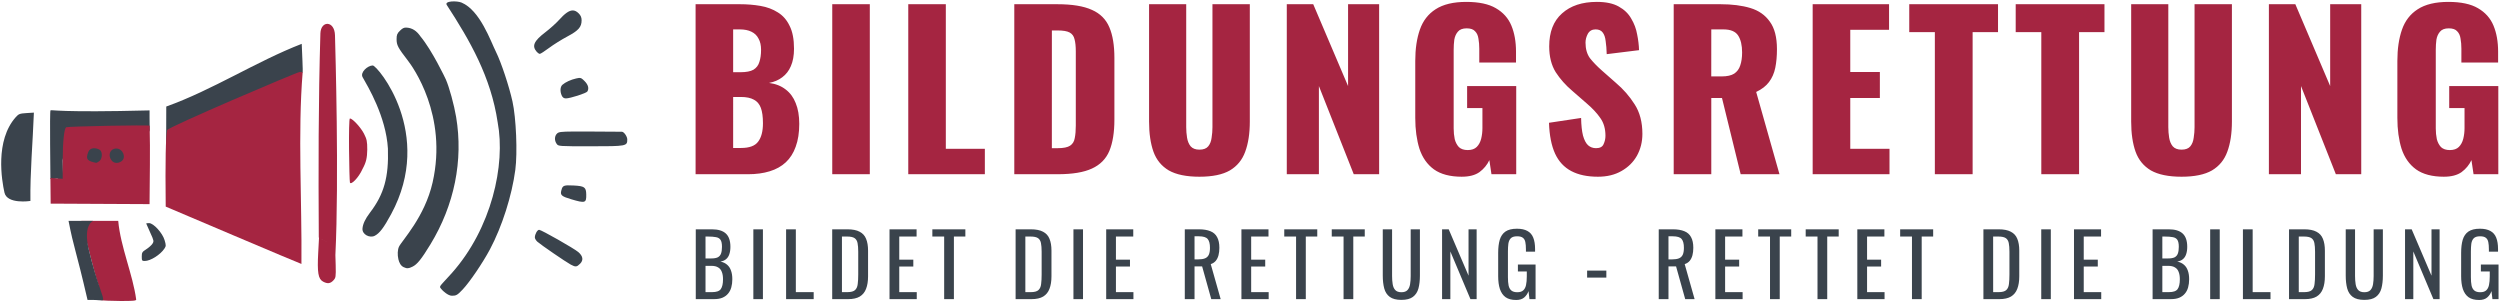 <?xml version="1.0" encoding="UTF-8" standalone="no"?>
<svg xmlns:inkscape="http://www.inkscape.org/namespaces/inkscape" xmlns:sodipodi="http://sodipodi.sourceforge.net/DTD/sodipodi-0.dtd" xmlns="http://www.w3.org/2000/svg" xmlns:svg="http://www.w3.org/2000/svg" width="587mm" height="71mm" viewBox="0 0 587 71" version="1.1" id="svg1" xml:space="preserve">
  <defs id="defs1"></defs>
  <g id="layer1" transform="translate(47.123,3.06)">
    <g id="g7" transform="translate(-46.663,-52.929)">
      <g id="g5" transform="matrix(2.24,0,0,2.24,244.907,-223.948)">
        <path style="font-weight:bold;font-size:21.997px;font-family:Oswald;-inkscape-font-specification:'Oswald Bold';letter-spacing:1.369px;fill:#a52541;stroke-width:0.33" d="m -36.626,140.5 v -17.818 h 4.641 q 1.144,0 2.156,0.176 1.034,0.176 1.826,0.682 0.792,0.484 1.232,1.408 0.462,0.902 0.462,2.398 0,1.078 -0.33,1.826 -0.308,0.726 -0.902,1.166 -0.572,0.44 -1.386,0.594 1.034,0.132 1.738,0.682 0.704,0.528 1.056,1.43 0.374,0.902 0.374,2.178 0,1.386 -0.374,2.398 -0.352,0.99 -1.034,1.628 -0.682,0.638 -1.694,0.946 -0.99,0.308 -2.288,0.308 z m 3.937,-2.75 h 0.836 q 1.298,0 1.782,-0.66 0.506,-0.66 0.506,-1.936 0,-1.012 -0.22,-1.606 -0.22,-0.594 -0.726,-0.858 -0.506,-0.286 -1.364,-0.286 h -0.814 z m 0,-7.941 h 0.77 q 0.902,0 1.364,-0.264 0.462,-0.286 0.616,-0.814 0.176,-0.528 0.176,-1.276 0,-0.704 -0.264,-1.166 -0.242,-0.484 -0.748,-0.726 -0.484,-0.242 -1.232,-0.242 h -0.682 z m 10.388,10.691 v -17.818 h 3.937 v 17.818 z m 7.968,0 v -17.818 h 3.937 v 15.156 h 4.091 v 2.662 z m 11.114,0 v -17.818 h 4.509 q 2.332,0 3.63,0.594 1.298,0.572 1.826,1.826 0.528,1.232 0.528,3.212 v 6.467 q 0,2.002 -0.528,3.278 -0.528,1.254 -1.826,1.848 -1.276,0.594 -3.586,0.594 z m 3.937,-2.728 H 1.336 q 0.902,0 1.298,-0.264 0.396,-0.264 0.484,-0.792 0.11,-0.528 0.11,-1.32 v -7.765 q 0,-0.792 -0.132,-1.276 -0.11,-0.484 -0.506,-0.704 -0.396,-0.22 -1.276,-0.22 H 0.72 Z m 15.47,2.992 q -2.046,0 -3.212,-0.66 -1.144,-0.682 -1.606,-1.958 -0.462,-1.298 -0.462,-3.168 v -12.296 h 3.894 v 12.89 q 0,0.55 0.088,1.1 0.088,0.55 0.374,0.902 0.308,0.352 0.924,0.352 0.638,0 0.924,-0.352 0.286,-0.352 0.352,-0.902 0.088,-0.55 0.088,-1.1 v -12.89 h 3.916 v 12.296 q 0,1.87 -0.484,3.168 -0.462,1.276 -1.606,1.958 -1.144,0.66 -3.19,0.66 z m 9.156,-0.264 v -17.818 h 2.772 l 3.652,8.579 v -8.579 h 3.256 v 17.818 h -2.662 l -3.652,-9.239 v 9.239 z m 18.351,0.264 q -1.848,0 -2.926,-0.77 -1.056,-0.77 -1.518,-2.156 -0.44,-1.408 -0.44,-3.234 v -5.983 q 0,-1.892 0.484,-3.278 0.484,-1.386 1.65,-2.134 1.188,-0.77 3.212,-0.77 1.98,0 3.102,0.66 1.144,0.66 1.628,1.826 0.484,1.166 0.484,2.728 v 1.144 h -3.85 v -1.452 q 0,-0.572 -0.088,-1.056 -0.066,-0.484 -0.352,-0.77 -0.264,-0.308 -0.88,-0.308 -0.638,0 -0.924,0.352 -0.286,0.33 -0.374,0.836 -0.066,0.506 -0.066,1.056 v 8.249 q 0,0.594 0.11,1.122 0.132,0.506 0.44,0.836 0.33,0.308 0.924,0.308 0.616,0 0.946,-0.33 0.33,-0.33 0.462,-0.858 0.132,-0.528 0.132,-1.122 v -2.09 H 44.247 v -2.31 h 5.147 v 9.239 h -2.596 l -0.22,-1.474 q -0.352,0.748 -1.034,1.254 -0.682,0.484 -1.848,0.484 z m 14.26,0 q -1.672,0 -2.794,-0.594 -1.122,-0.594 -1.694,-1.826 -0.572,-1.254 -0.638,-3.234 l 3.366,-0.506 q 0.022,1.144 0.198,1.848 0.198,0.704 0.528,1.012 0.352,0.308 0.836,0.308 0.616,0 0.792,-0.418 0.198,-0.418 0.198,-0.88 0,-1.1 -0.528,-1.848 -0.528,-0.77 -1.43,-1.54 l -1.54,-1.342 q -1.012,-0.858 -1.716,-1.936 -0.682,-1.1 -0.682,-2.706 0,-2.266 1.342,-3.454 1.342,-1.21 3.652,-1.21 1.43,0 2.288,0.484 0.88,0.484 1.32,1.276 0.462,0.77 0.616,1.65 0.176,0.858 0.198,1.65 l -3.388,0.418 q -0.022,-0.792 -0.11,-1.364 -0.066,-0.594 -0.308,-0.902 -0.242,-0.33 -0.748,-0.33 -0.55,0 -0.814,0.462 -0.242,0.462 -0.242,0.924 0,0.99 0.462,1.628 0.484,0.616 1.254,1.298 l 1.474,1.298 q 1.166,0.99 1.958,2.244 0.814,1.254 0.814,3.102 0,1.254 -0.572,2.288 -0.572,1.012 -1.628,1.606 -1.034,0.594 -2.464,0.594 z m 7.946,-0.264 v -17.818 h 4.905 q 1.804,0 3.124,0.396 1.32,0.396 2.046,1.43 0.748,1.012 0.748,2.882 0,1.1 -0.176,1.958 -0.176,0.858 -0.66,1.496 -0.462,0.616 -1.342,1.034 l 2.442,8.623 H 72.921 L 70.963,132.515 H 69.841 v 7.985 z m 3.937,-10.251 h 1.1 q 0.836,0 1.298,-0.286 0.462,-0.308 0.638,-0.858 0.198,-0.572 0.198,-1.364 0,-1.144 -0.418,-1.782 -0.418,-0.638 -1.54,-0.638 H 69.841 Z m 10.63,10.251 v -17.818 h 8.007 v 2.684 H 84.409 v 4.421 h 3.102 v 2.728 H 84.409 v 5.323 h 4.113 v 2.662 z m 12.808,0 v -14.892 h -2.684 v -2.926 h 9.305 v 2.926 h -2.662 v 14.892 z m 11.158,0 v -14.892 h -2.684 v -2.926 h 9.305 v 2.926 h -2.662 v 14.892 z m 14.7,0.264 q -2.046,0 -3.212,-0.66 -1.144,-0.682 -1.606,-1.958 -0.462,-1.298 -0.462,-3.168 v -12.296 h 3.893 v 12.89 q 0,0.55 0.088,1.1 0.088,0.55 0.374,0.902 0.308,0.352 0.924,0.352 0.638,0 0.924,-0.352 0.286,-0.352 0.352,-0.902 0.088,-0.55 0.088,-1.1 v -12.89 h 3.916 v 12.296 q 0,1.87 -0.484,3.168 -0.462,1.276 -1.606,1.958 -1.144,0.66 -3.19,0.66 z m 9.156,-0.264 v -17.818 h 2.772 l 3.652,8.579 v -8.579 h 3.256 v 17.818 h -2.662 l -3.652,-9.239 v 9.239 z m 18.351,0.264 q -1.848,0 -2.926,-0.77 -1.056,-0.77 -1.518,-2.156 -0.44,-1.408 -0.44,-3.234 v -5.983 q 0,-1.892 0.484,-3.278 0.484,-1.386 1.65,-2.134 1.188,-0.77 3.212,-0.77 1.98,0 3.102,0.66 1.144,0.66 1.628,1.826 0.484,1.166 0.484,2.728 v 1.144 h -3.85 v -1.452 q 0,-0.572 -0.088,-1.056 -0.066,-0.484 -0.352,-0.77 -0.264,-0.308 -0.88,-0.308 -0.638,0 -0.924,0.352 -0.286,0.33 -0.374,0.836 -0.066,0.506 -0.066,1.056 v 8.249 q 0,0.594 0.11,1.122 0.132,0.506 0.44,0.836 0.33,0.308 0.924,0.308 0.616,0 0.946,-0.33 0.33,-0.33 0.462,-0.858 0.132,-0.528 0.132,-1.122 v -2.09 h -1.606 v -2.31 h 5.147 v 9.239 h -2.596 l -0.22,-1.474 q -0.352,0.748 -1.034,1.254 -0.682,0.484 -1.848,0.484 z" id="text1" aria-label="BILDUNGSRETTUNG"></path>
        <g id="text6" style="font-size:9.034px;line-height:1.2;font-family:Agenda;-inkscape-font-specification:Agenda;letter-spacing:1.247px;fill:#3a434c;stroke-width:0.136" aria-label="BILDET DIE RETTUNG - RETTET DIE BILDUNG">
          <path style="font-family:Oswald;-inkscape-font-specification:Oswald;text-align:center;text-anchor:middle" d="m -36.607,153.594 v -7.318 h 1.68 q 0.497,0 0.858,0.108 0.37,0.108 0.614,0.334 0.244,0.226 0.361,0.578 0.117,0.343 0.117,0.813 0,0.452 -0.117,0.786 -0.108,0.325 -0.343,0.515 -0.226,0.19 -0.587,0.244 0.443,0.099 0.714,0.343 0.271,0.235 0.398,0.614 0.136,0.37 0.136,0.894 0,0.47 -0.108,0.858 -0.108,0.388 -0.343,0.659 -0.226,0.271 -0.587,0.425 -0.352,0.145 -0.84,0.145 z m 1.021,-0.732 h 0.687 q 0.687,0 0.912,-0.316 0.235,-0.325 0.235,-1.039 0,-0.461 -0.126,-0.768 -0.117,-0.316 -0.388,-0.47 -0.262,-0.163 -0.714,-0.163 h -0.605 z m 0,-3.532 h 0.605 q 0.434,0 0.678,-0.117 0.244,-0.126 0.343,-0.398 0.099,-0.271 0.099,-0.705 0,-0.506 -0.154,-0.732 -0.154,-0.226 -0.479,-0.28 -0.325,-0.063 -0.849,-0.063 h -0.244 z m 5.014,4.264 v -7.318 h 1.003 v 7.318 z m 3.433,0 v -7.318 h 1.021 v 6.586 h 1.87 v 0.732 z m 4.833,0 v -7.318 h 1.59 q 0.813,0 1.283,0.253 0.479,0.244 0.678,0.741 0.208,0.497 0.208,1.238 v 2.692 q 0,0.777 -0.208,1.31 -0.199,0.533 -0.659,0.813 -0.452,0.271 -1.22,0.271 z m 1.021,-0.732 h 0.578 q 0.56,0 0.795,-0.217 0.235,-0.217 0.28,-0.632 0.054,-0.416 0.054,-1.003 v -2.376 q 0,-0.569 -0.072,-0.921 -0.072,-0.352 -0.316,-0.515 -0.244,-0.163 -0.768,-0.163 h -0.551 z m 4.987,0.732 v -7.318 h 2.837 v 0.759 h -1.816 v 2.421 h 1.473 v 0.723 h -1.473 v 2.683 h 1.834 v 0.732 z m 5.728,0 v -6.559 h -1.238 v -0.759 h 3.46 v 0.759 H -9.549 v 6.559 z m 7.489,0 v -7.318 h 1.59 q 0.813,0 1.283,0.253 0.479,0.244 0.678,0.741 0.208,0.497 0.208,1.238 v 2.692 q 0,0.777 -0.208,1.31 -0.199,0.533 -0.659,0.813 -0.452,0.271 -1.22,0.271 z m 1.021,-0.732 h 0.578 q 0.56,0 0.795,-0.217 0.235,-0.217 0.28,-0.632 0.054,-0.416 0.054,-1.003 v -2.376 q 0,-0.569 -0.072,-0.921 -0.072,-0.352 -0.316,-0.515 -0.244,-0.163 -0.768,-0.163 h -0.551 z m 5.041,0.732 V 146.276 H 3.984 v 7.318 z m 3.433,0 V 146.276 H 9.251 v 0.759 H 7.435 v 2.421 H 8.907 v 0.723 H 7.435 v 2.683 h 1.834 v 0.732 z m 8.239,0 v -7.318 h 1.473 q 0.732,0 1.211,0.199 0.479,0.19 0.705,0.623 0.235,0.425 0.235,1.12 0,0.425 -0.09,0.777 -0.09,0.343 -0.289,0.587 -0.199,0.235 -0.524,0.343 l 1.039,3.668 h -0.985 l -0.958,-3.433 h -0.795 v 3.433 z m 1.021,-4.165 h 0.388 q 0.434,0 0.705,-0.108 0.271,-0.108 0.398,-0.37 0.126,-0.262 0.126,-0.732 0,-0.641 -0.235,-0.921 -0.235,-0.289 -0.931,-0.289 h -0.452 z m 4.915,4.165 v -7.318 h 2.837 v 0.759 h -1.816 v 2.421 h 1.473 v 0.723 h -1.473 v 2.683 h 1.834 v 0.732 z m 5.728,0 v -6.559 h -1.238 v -0.759 h 3.46 v 0.759 h -1.202 v 6.559 z m 4.978,0 v -6.559 h -1.238 v -0.759 h 3.46 v 0.759 h -1.202 v 6.559 z m 6.062,0.081 q -0.795,0 -1.22,-0.316 -0.425,-0.316 -0.578,-0.885 -0.154,-0.578 -0.154,-1.346 v -4.851 h 0.976 v 4.896 q 0,0.47 0.063,0.858 0.063,0.388 0.271,0.614 0.217,0.226 0.641,0.226 0.434,0 0.641,-0.226 0.208,-0.226 0.271,-0.614 0.063,-0.388 0.063,-0.858 v -4.896 H 39.298 v 4.851 q 0,0.768 -0.154,1.346 -0.154,0.569 -0.578,0.885 -0.416,0.316 -1.211,0.316 z m 4.264,-0.081 v -7.318 h 0.696 l 2.078,4.86 v -4.86 h 0.849 v 7.318 h -0.65 l -2.105,-4.996 v 4.996 z m 7.76,0.09 q -0.687,0 -1.102,-0.289 -0.407,-0.298 -0.596,-0.858 -0.181,-0.56 -0.181,-1.346 v -2.448 q 0,-0.804 0.163,-1.364 0.172,-0.569 0.596,-0.867 0.434,-0.298 1.202,-0.298 0.687,0 1.102,0.235 0.425,0.226 0.614,0.705 0.19,0.47 0.19,1.192 v 0.271 h -0.958 v -0.226 q 0,-0.479 -0.063,-0.777 -0.063,-0.307 -0.262,-0.452 -0.19,-0.154 -0.605,-0.154 -0.452,0 -0.659,0.208 -0.199,0.208 -0.253,0.569 -0.045,0.352 -0.045,0.804 v 2.71 q 0,0.524 0.072,0.876 0.081,0.352 0.298,0.524 0.217,0.172 0.614,0.172 0.398,0 0.614,-0.19 0.217,-0.19 0.298,-0.56 0.081,-0.37 0.081,-0.921 v -0.506 H 49.57 v -0.723 h 1.852 v 3.623 h -0.641 l -0.099,-0.84 q -0.145,0.407 -0.452,0.669 -0.307,0.262 -0.849,0.262 z m 7.444,-2.349 v -0.732 h 2.015 v 0.732 z" id="path4"></path>
          <path style="font-family:Oswald;-inkscape-font-specification:Oswald;text-align:center;text-anchor:middle" d="m 64.332,153.594 v -7.318 h 1.473 q 0.732,0 1.211,0.199 0.479,0.19 0.705,0.623 0.235,0.425 0.235,1.12 0,0.425 -0.09,0.777 -0.09,0.343 -0.289,0.587 -0.199,0.235 -0.524,0.343 l 1.039,3.668 h -0.985 l -0.958,-3.433 h -0.795 v 3.433 z m 1.021,-4.165 h 0.388 q 0.434,0 0.705,-0.108 0.271,-0.108 0.398,-0.37 0.126,-0.262 0.126,-0.732 0,-0.641 -0.235,-0.921 -0.235,-0.289 -0.931,-0.289 h -0.452 z m 4.915,4.165 v -7.318 h 2.837 v 0.759 h -1.816 v 2.421 h 1.473 v 0.723 h -1.473 v 2.683 h 1.834 v 0.732 z m 5.728,0 v -6.559 h -1.238 v -0.759 h 3.46 v 0.759 h -1.202 v 6.559 z m 4.978,0 v -6.559 h -1.238 v -0.759 h 3.46 v 0.759 h -1.202 v 6.559 z m 4.174,0 v -7.318 h 2.837 v 0.759 h -1.816 v 2.421 h 1.473 v 0.723 h -1.473 v 2.683 h 1.834 v 0.732 z m 5.728,0 v -6.559 h -1.238 v -0.759 h 3.46 v 0.759 h -1.202 v 6.559 z m 7.489,0 v -7.318 h 1.59 q 0.813,0 1.283,0.253 0.479,0.244 0.678,0.741 0.208,0.497 0.208,1.238 v 2.692 q 0,0.777 -0.208,1.31 -0.199,0.533 -0.659,0.813 -0.452,0.271 -1.22,0.271 z m 1.021,-0.732 h 0.578 q 0.56,0 0.795,-0.217 0.235,-0.217 0.28,-0.632 0.054,-0.416 0.054,-1.003 v -2.376 q 0,-0.569 -0.072,-0.921 -0.072,-0.352 -0.316,-0.515 -0.244,-0.163 -0.768,-0.163 H 99.384 Z m 5.041,0.732 v -7.318 h 1.003 v 7.318 z m 3.433,0 v -7.318 h 2.837 v 0.759 h -1.816 v 2.421 h 1.473 v 0.723 h -1.473 v 2.683 h 1.834 v 0.732 z m 8.239,0 v -7.318 h 1.68 q 0.497,0 0.858,0.108 0.37,0.108 0.614,0.334 0.244,0.226 0.361,0.578 0.117,0.343 0.117,0.813 0,0.452 -0.117,0.786 -0.108,0.325 -0.343,0.515 -0.226,0.19 -0.587,0.244 0.443,0.099 0.714,0.343 0.271,0.235 0.398,0.614 0.136,0.37 0.136,0.894 0,0.47 -0.108,0.858 -0.108,0.388 -0.343,0.659 -0.226,0.271 -0.587,0.425 -0.352,0.145 -0.84,0.145 z m 1.021,-0.732 h 0.687 q 0.687,0 0.912,-0.316 0.235,-0.325 0.235,-1.039 0,-0.461 -0.126,-0.768 -0.117,-0.316 -0.388,-0.47 -0.262,-0.163 -0.714,-0.163 h -0.605 z m 0,-3.532 h 0.605 q 0.434,0 0.678,-0.117 0.244,-0.126 0.343,-0.398 0.099,-0.271 0.099,-0.705 0,-0.506 -0.154,-0.732 -0.154,-0.226 -0.479,-0.28 -0.325,-0.063 -0.849,-0.063 h -0.244 z m 5.014,4.264 v -7.318 h 1.003 v 7.318 z m 3.433,0 v -7.318 h 1.021 v 6.586 h 1.87 v 0.732 z m 4.833,0 v -7.318 h 1.59 q 0.813,0 1.283,0.253 0.479,0.244 0.678,0.741 0.208,0.497 0.208,1.238 v 2.692 q 0,0.777 -0.208,1.31 -0.199,0.533 -0.659,0.813 -0.452,0.271 -1.22,0.271 z m 1.021,-0.732 h 0.578 q 0.56,0 0.795,-0.217 0.235,-0.217 0.28,-0.632 0.054,-0.416 0.054,-1.003 v -2.376 q 0,-0.569 -0.072,-0.921 -0.072,-0.352 -0.316,-0.515 -0.244,-0.163 -0.768,-0.163 h -0.551 z m 6.875,0.813 q -0.795,0 -1.22,-0.316 -0.425,-0.316 -0.578,-0.885 -0.154,-0.578 -0.154,-1.346 v -4.851 h 0.976 v 4.896 q 0,0.47 0.063,0.858 0.063,0.388 0.271,0.614 0.217,0.226 0.641,0.226 0.434,0 0.641,-0.226 0.208,-0.226 0.271,-0.614 0.063,-0.388 0.063,-0.858 v -4.896 h 0.967 v 4.851 q 0,0.768 -0.154,1.346 -0.154,0.569 -0.578,0.885 -0.416,0.316 -1.211,0.316 z m 4.264,-0.081 v -7.318 h 0.696 l 2.078,4.86 v -4.86 h 0.849 v 7.318 h -0.65 l -2.105,-4.996 v 4.996 z m 7.76,0.09 q -0.687,0 -1.102,-0.289 -0.407,-0.298 -0.596,-0.858 -0.181,-0.56 -0.181,-1.346 v -2.448 q 0,-0.804 0.163,-1.364 0.172,-0.569 0.596,-0.867 0.434,-0.298 1.202,-0.298 0.687,0 1.102,0.235 0.425,0.226 0.614,0.705 0.19,0.47 0.19,1.192 v 0.271 h -0.958 v -0.226 q 0,-0.479 -0.063,-0.777 -0.063,-0.307 -0.262,-0.452 -0.19,-0.154 -0.605,-0.154 -0.452,0 -0.659,0.208 -0.199,0.208 -0.253,0.569 -0.045,0.352 -0.045,0.804 v 2.71 q 0,0.524 0.072,0.876 0.081,0.352 0.298,0.524 0.217,0.172 0.614,0.172 0.398,0 0.614,-0.19 0.217,-0.19 0.298,-0.56 0.081,-0.37 0.081,-0.921 v -0.506 h -0.931 v -0.723 h 1.852 v 3.623 h -0.641 l -0.099,-0.84 q -0.145,0.407 -0.452,0.669 -0.307,0.262 -0.849,0.262 z" id="path5"></path>
        </g>
      </g>
      <g id="g6" transform="translate(15.346)">
        <path id="path2" style="fill:#a52541;fill-opacity:1;stroke-width:1.287" d="m 61.152,55.474 c -0.828,-0.068 -1.662,0.678 -1.727,2.199 -0.479,15.983 -0.475,31.976 -0.379,47.965 l 0.054,0.029 1.775,0.966 c 0.059,0.03 0.108,0.062 0.162,0.093 -0.051,-0.028 -0.098,-0.053 -0.151,-0.083 l -1.786,-0.977 -0.189,3.52 c -0.252,4.699 -0.004,6.181 1.133,6.799 1.028,0.558 1.709,0.485 2.41,-0.261 0.589,-0.627 0.619,-0.822 0.559,-3.595 -0.022,-0.999 -0.037,-1.759 -0.07,-2.365 0.878,-18.092 -0.004,-48.128 -0.094,-51.603 -0.045,-1.738 -0.868,-2.62 -1.697,-2.688 z"></path>
        <rect style="fill:#3a434c;fill-opacity:1;stroke:none;stroke-width:0.265" id="rect10" width="11.057" height="6.397" x="2.591" y="82.354"></rect>
        <path style="fill:#a52541;fill-opacity:1;stroke-width:1.287" d="m 7.849,120.334 c -0.498,-0.785 -0.214,-2.482 -0.58,-3.628 -0.549,-1.692 -1.588,-5.488 -2.309,-8.436 -0.721,-2.948 -1.39,-5.625 -1.485,-5.948 L 3.301,101.733 h 4.326 4.326 c 0.547,6.123 3.437,12.591 4.22,18.476 0,0.276 -0.784,0.345 -3.726,0.331 -2.049,-0.01 -4.321,-0.097 -4.599,-0.206 z" id="path19-3"></path>
        <path id="path21-8" style="fill:#3a434c;fill-opacity:1;stroke:none;stroke-width:1.287;stroke-opacity:1" d="m 118.621,52.32 c -0.854,0.027 -1.838,0.753 -3.189,2.258 -0.663,0.739 -2.098,2.027 -3.189,2.862 -2.724,2.086 -3.221,3.232 -2.002,4.619 0.221,0.252 0.539,0.457 0.707,0.457 0.168,0 1.146,-0.628 2.172,-1.396 1.026,-0.768 2.947,-1.97 4.268,-2.672 2.633,-1.398 3.368,-2.228 3.369,-3.805 6.9e-4,-0.673 -0.197,-1.143 -0.688,-1.634 -0.47,-0.47 -0.935,-0.705 -1.448,-0.689 z M 55.04,60.163 C 44.348,64.306 34.167,70.975 23.233,74.882 l -0.027,7.504 c -0.018,4.931 1.852,2.39 0.307,1.569 0.821,-4.768 3.703,-4.744 8.109,-6.399 7.989,-3.262 17.198,-5.572 23.612,-10.646 0.146,-0.114 -0.15,-4.984 -0.194,-6.748 z m 65.07,8.01 c -0.171,0.018 -0.377,0.061 -0.643,0.12 -1.234,0.277 -2.517,0.869 -3.219,1.485 -0.527,0.462 -0.594,1.566 -0.154,2.531 0.211,0.464 0.508,0.666 0.98,0.666 0.99,-5e-5 4.773,-1.218 5.027,-1.618 0.444,-0.701 0.21,-1.587 -0.645,-2.443 -0.622,-0.622 -0.831,-0.794 -1.346,-0.741 z M -3.948,75.779 c -0.232,0.183 -0.003,15.614 -0.023,15.927 -0.032,0.505 1.092,0.092 1.598,0.094 l 1.399,0.587 -0.106,-4.835 C -0.417,76.674 19.38,83.603 19.344,80.353 l -0.032,-2.875 v -1.688 c -21.268,0.545 -23.028,-0.193 -23.26,-0.01 z M 118.822,80.75 c -3.014,0.018 -3.441,0.121 -3.809,0.453 -0.633,0.572 -0.686,1.629 -0.123,2.432 0.405,0.578 0.449,0.581 8.019,0.581 8.387,0 8.568,-0.034 8.568,-1.609 0,-0.673 -0.752,-1.767 -1.242,-1.805 -0.108,-0.009 -3.458,-0.03 -7.444,-0.048 -1.673,-0.007 -2.965,-0.011 -3.97,-0.005 z m -1.355,12.639 c -1.072,0.039 -1.274,0.339 -1.5,1.289 -0.241,1.013 0.122,1.319 2.341,1.976 3.311,0.979 3.577,0.894 3.536,-1.138 -0.034,-1.695 -0.407,-1.958 -2.981,-2.093 -0.584,-0.031 -1.039,-0.047 -1.396,-0.034 z M 5.972,101.727 c -0.064,-2.3e-4 -0.196,0.008 -0.419,0.008 H 0.288 c 1.299,6.661 1.601,6.202 4.462,18.564 h 1.476 c 0.812,0 1.973,0.191 2.125,0.039 0.436,-0.436 -1.327,-3.569 -3.295,-11.804 -1.529,-6.398 1.364,-6.804 0.916,-6.806 z m 13.226,0.531 c -0.369,0 -0.671,0.043 -0.671,0.094 0,0.052 0.42,1.002 0.932,2.111 0.883,1.911 0.91,2.051 0.516,2.652 -0.229,0.349 -0.884,0.93 -1.455,1.291 -0.928,0.586 -1.039,0.768 -1.039,1.699 0,0.957 0.058,1.043 0.702,1.043 1.345,0 3.677,-1.472 4.626,-2.92 0.386,-0.589 0.388,-0.77 0.025,-1.991 -0.498,-1.677 -2.601,-3.979 -3.636,-3.979 z m 91.578,1.569 c -0.422,0 -0.999,1.038 -0.999,1.797 0,0.256 0.265,0.705 0.588,0.998 0.764,0.692 6.729,4.783 7.838,5.375 1.135,0.606 1.411,0.58 2.199,-0.209 0.83,-0.83 0.683,-1.782 -0.421,-2.732 -0.989,-0.851 -8.696,-5.229 -9.206,-5.229 z"></path>
        <path style="fill:none;fill-opacity:1;stroke:none;stroke-width:1.287" d="m 59.79,117.544 c -1.138,-0.618 -1.385,-2.101 -1.133,-6.799 l 0.189,-3.52 1.786,0.977 c 2.072,1.133 2.03,1.025 2.127,5.487 0.06,2.773 0.03,2.968 -0.559,3.595 -0.701,0.746 -1.381,0.82 -2.409,0.261 z" id="path9"></path>
        <path style="fill:#a52541;fill-opacity:1;stroke-width:1.287" d="M 23.103,98.378 C 22.98,87.415 23.109,81.941 23.447,80.416 23.596,79.741 53.654,66.91 54.603,66.753 l 0.657,0.077 c -1.168,14.244 -0.146,30.543 -0.289,45.014 -0.127,0.036 -31.867,-13.465 -31.867,-13.465 z m -27.043,-3.703 -0.03,-3.007 1.444,0.09 1.444,0.09 0.001,-4.273 c 0.003,-4.324 0.335,-7.526 0.813,-7.822 0.357,-0.22 19.389,-0.58 19.599,-0.371 0.16,6.138 0.014,12.278 -0.02,18.417 L 7.7,97.741 -3.911,97.682 Z m 11.428,-6.944 c 0.778,-0.545 0.827,-2.319 0.075,-2.721 -0.89,-0.476 -2.184,-0.562 -2.623,0.505 -0.778,1.889 -0.048,2.18 1.828,2.593 0.076,0.017 0.399,-0.153 0.719,-0.377 z m 5.229,0 c 1.207,-0.845 0.337,-2.992 -1.212,-2.992 -1.431,0 -2.057,1.503 -1.148,2.753 0.533,0.733 1.513,0.832 2.36,0.239 z" id="path20-8"></path>
        <path style="fill:#3a434c;fill-opacity:1;stroke:none;stroke-width:1.363;stroke-opacity:1" d="m 88.125,118.073 c -1.008,-1.149 -1.029,-0.49 2.186,-4.116 9.273,-10.456 12.637,-25.361 10.735,-35.363 -1.574,-10.647 -6.519,-19.21 -11.947,-27.552 -0.64,-0.983 2.394,-1.022 3.475,-0.564 4.351,1.844 6.816,9.048 8.102,11.634 1.195,2.404 3.042,7.96 3.844,11.564 0.865,3.886 1.205,12.053 0.67,16.085 -0.806,6.076 -3.115,13.315 -5.946,18.639 -1.68,3.159 -4.757,7.693 -6.405,9.436 -1.246,1.318 -1.517,1.476 -2.534,1.476 -0.96,0 -2.181,-1.241 -2.181,-1.241 z" id="path15"></path>
        <path id="path25" style="fill:#3a434c;fill-opacity:1;stroke:none;stroke-width:1.366;stroke-opacity:1" d="m 79.53,56.344 c -0.544,0.003 -0.842,0.183 -1.38,0.693 -0.696,0.66 -0.838,1.002 -0.837,2.021 0.002,1.425 0.294,1.979 2.674,5.064 1.093,1.417 9.364,12.804 5.785,28.582 -1.844,8.128 -7.212,13.651 -7.899,15.097 -0.328,0.69 -0.383,1.913 -0.135,2.956 0.179,0.754 0.544,1.528 1.235,1.843 v -5.9e-4 c 0.799,0.364 1.122,0.346 2.073,-0.114 1.104,-0.534 2.104,-1.778 4.212,-5.238 5.628,-9.239 7.74,-19.698 6.038,-29.903 -0.471,-2.824 -1.616,-7.008 -2.411,-8.81 -0.155,-0.352 -3.241,-6.839 -5.954,-10.102 -0.907,-1.32 -1.95,-2.042 -3.401,-2.089 z"></path>
        <path id="path26" style="fill:#3a434c;fill-opacity:1;stroke:none;stroke-width:1.418;stroke-opacity:1" d="m 71.721,65.241 c -1.187,0 -3.024,1.622 -2.386,2.748 1.221,2.157 5.493,9.236 5.942,16.776 0.213,6.677 -0.909,10.701 -4.178,14.984 -1.159,1.518 -1.693,2.692 -1.793,3.749 -0.137,1.436 1.708,2.325 2.857,1.742 1.148,-0.583 2.134,-1.879 3.871,-5.093 10.23,-18.929 -3.236,-34.905 -4.313,-34.905 z"></path>
        <path id="path3" style="fill:#3a434c;fill-opacity:1;stroke-width:1.287" d="m -7.847,76.31 -1.751,0.111 c -1.574,0.1 -1.826,0.196 -2.501,0.951 -4.917,5.503 -3.281,14.938 -2.659,17.718 0.625,2.792 6.05,1.979 6.094,1.962 -0.092,-6.673 0.551,-13.705 0.816,-20.742 z"></path>
        <path id="path1" style="fill:#a52541;fill-opacity:1;stroke-width:1.287" d="m 66.352,77.68 c -0.393,0 -0.148,14.44 5.17e-4,15.025 0.189,0.746 2.046,-1.088 2.954,-3.147 0.907,-1.654 1.08,-2.663 1.119,-4.558 5.6e-4,-1.941 -0.097,-2.414 -0.767,-3.737 -0.74,-1.461 -2.699,-3.584 -3.307,-3.584 z"></path>
      </g>
    </g>
  </g>
</svg>
